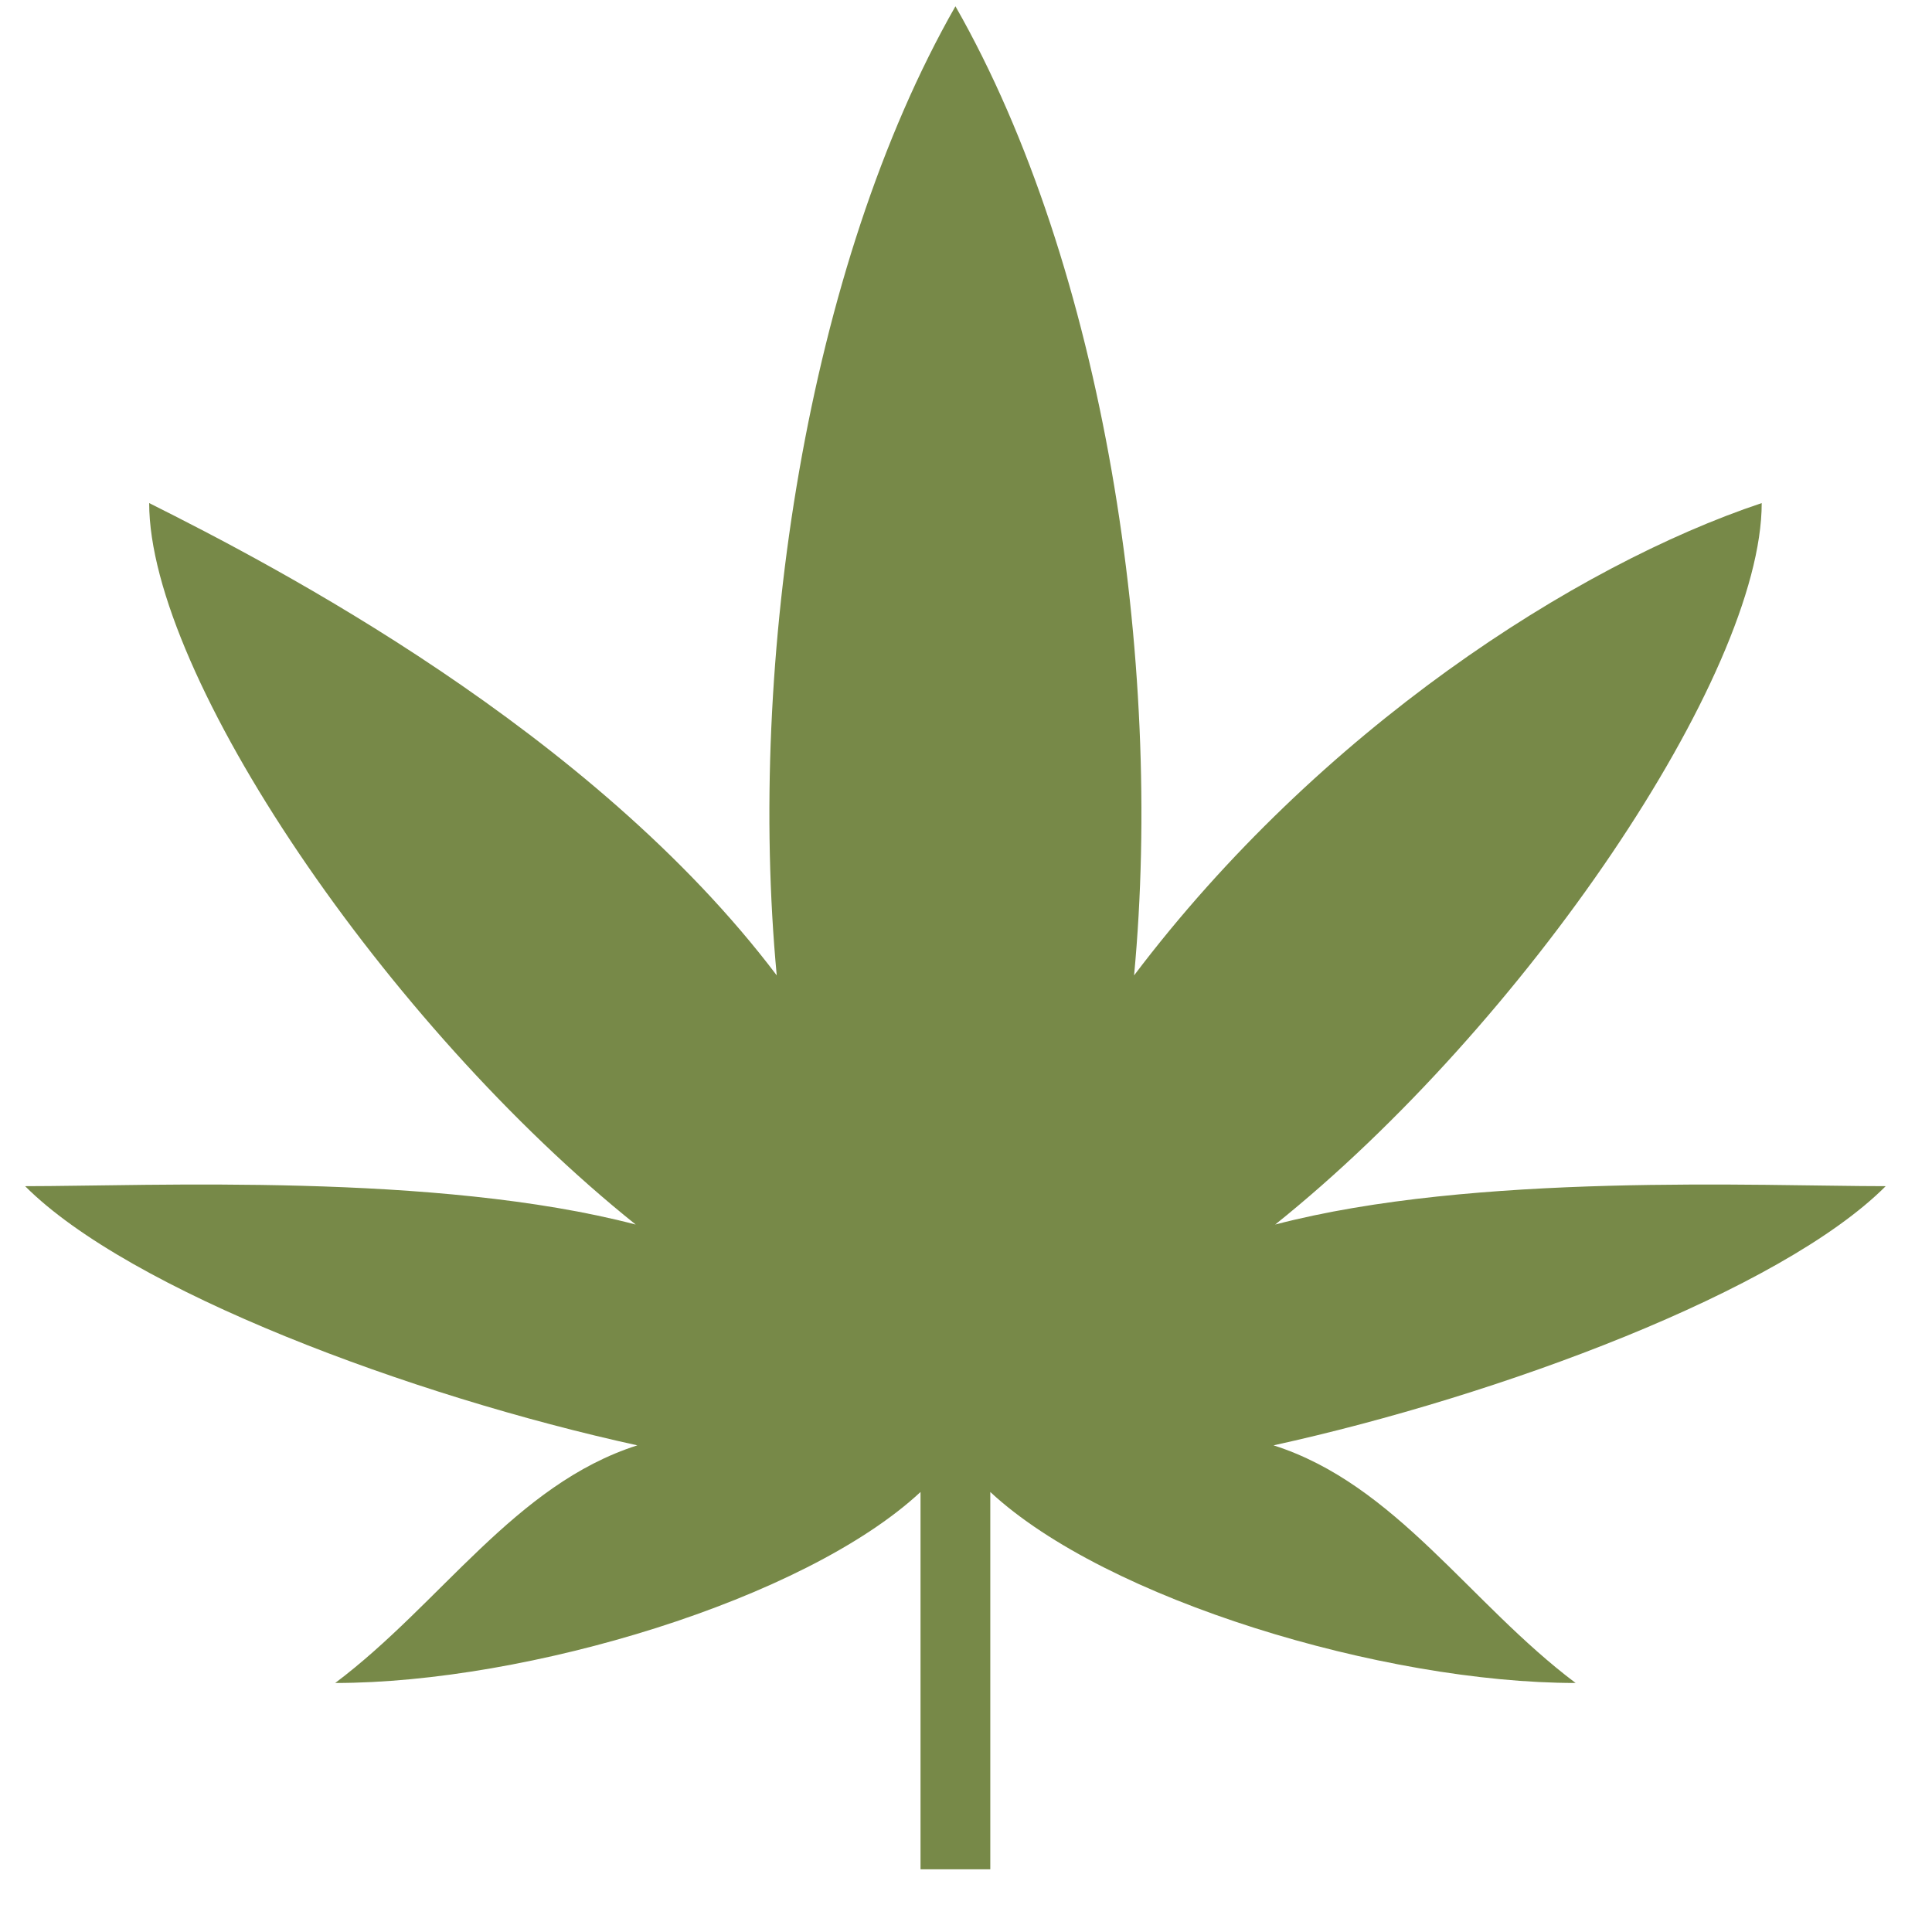 <?xml version="1.0" encoding="UTF-8"?> <svg xmlns="http://www.w3.org/2000/svg" width="28" height="28" viewBox="0 0 28 28" fill="none"><path d="M13.847 0.091C11.692 3.866 10.829 9.581 11.257 14.136C8.573 10.583 3.96 8.191 2.162 7.291C2.162 9.781 5.603 14.856 9.213 17.747C6.326 16.991 2.162 17.191 0.364 17.191C1.882 18.71 5.96 20.229 9.237 20.947C7.462 21.513 6.394 23.237 4.858 24.391C7.636 24.391 11.66 23.187 13.341 21.623V27.091H14.352V21.623C16.033 23.187 20.058 24.391 22.835 24.391C21.299 23.237 20.232 21.513 18.457 20.947C21.734 20.229 25.812 18.71 27.329 17.191C25.532 17.191 21.368 16.991 18.481 17.747C22.09 14.856 25.532 9.781 25.532 7.291C22.835 8.191 19.121 10.583 16.436 14.136C16.864 9.581 16.002 3.866 13.847 0.091Z" fill="#778948"></path></svg> 
